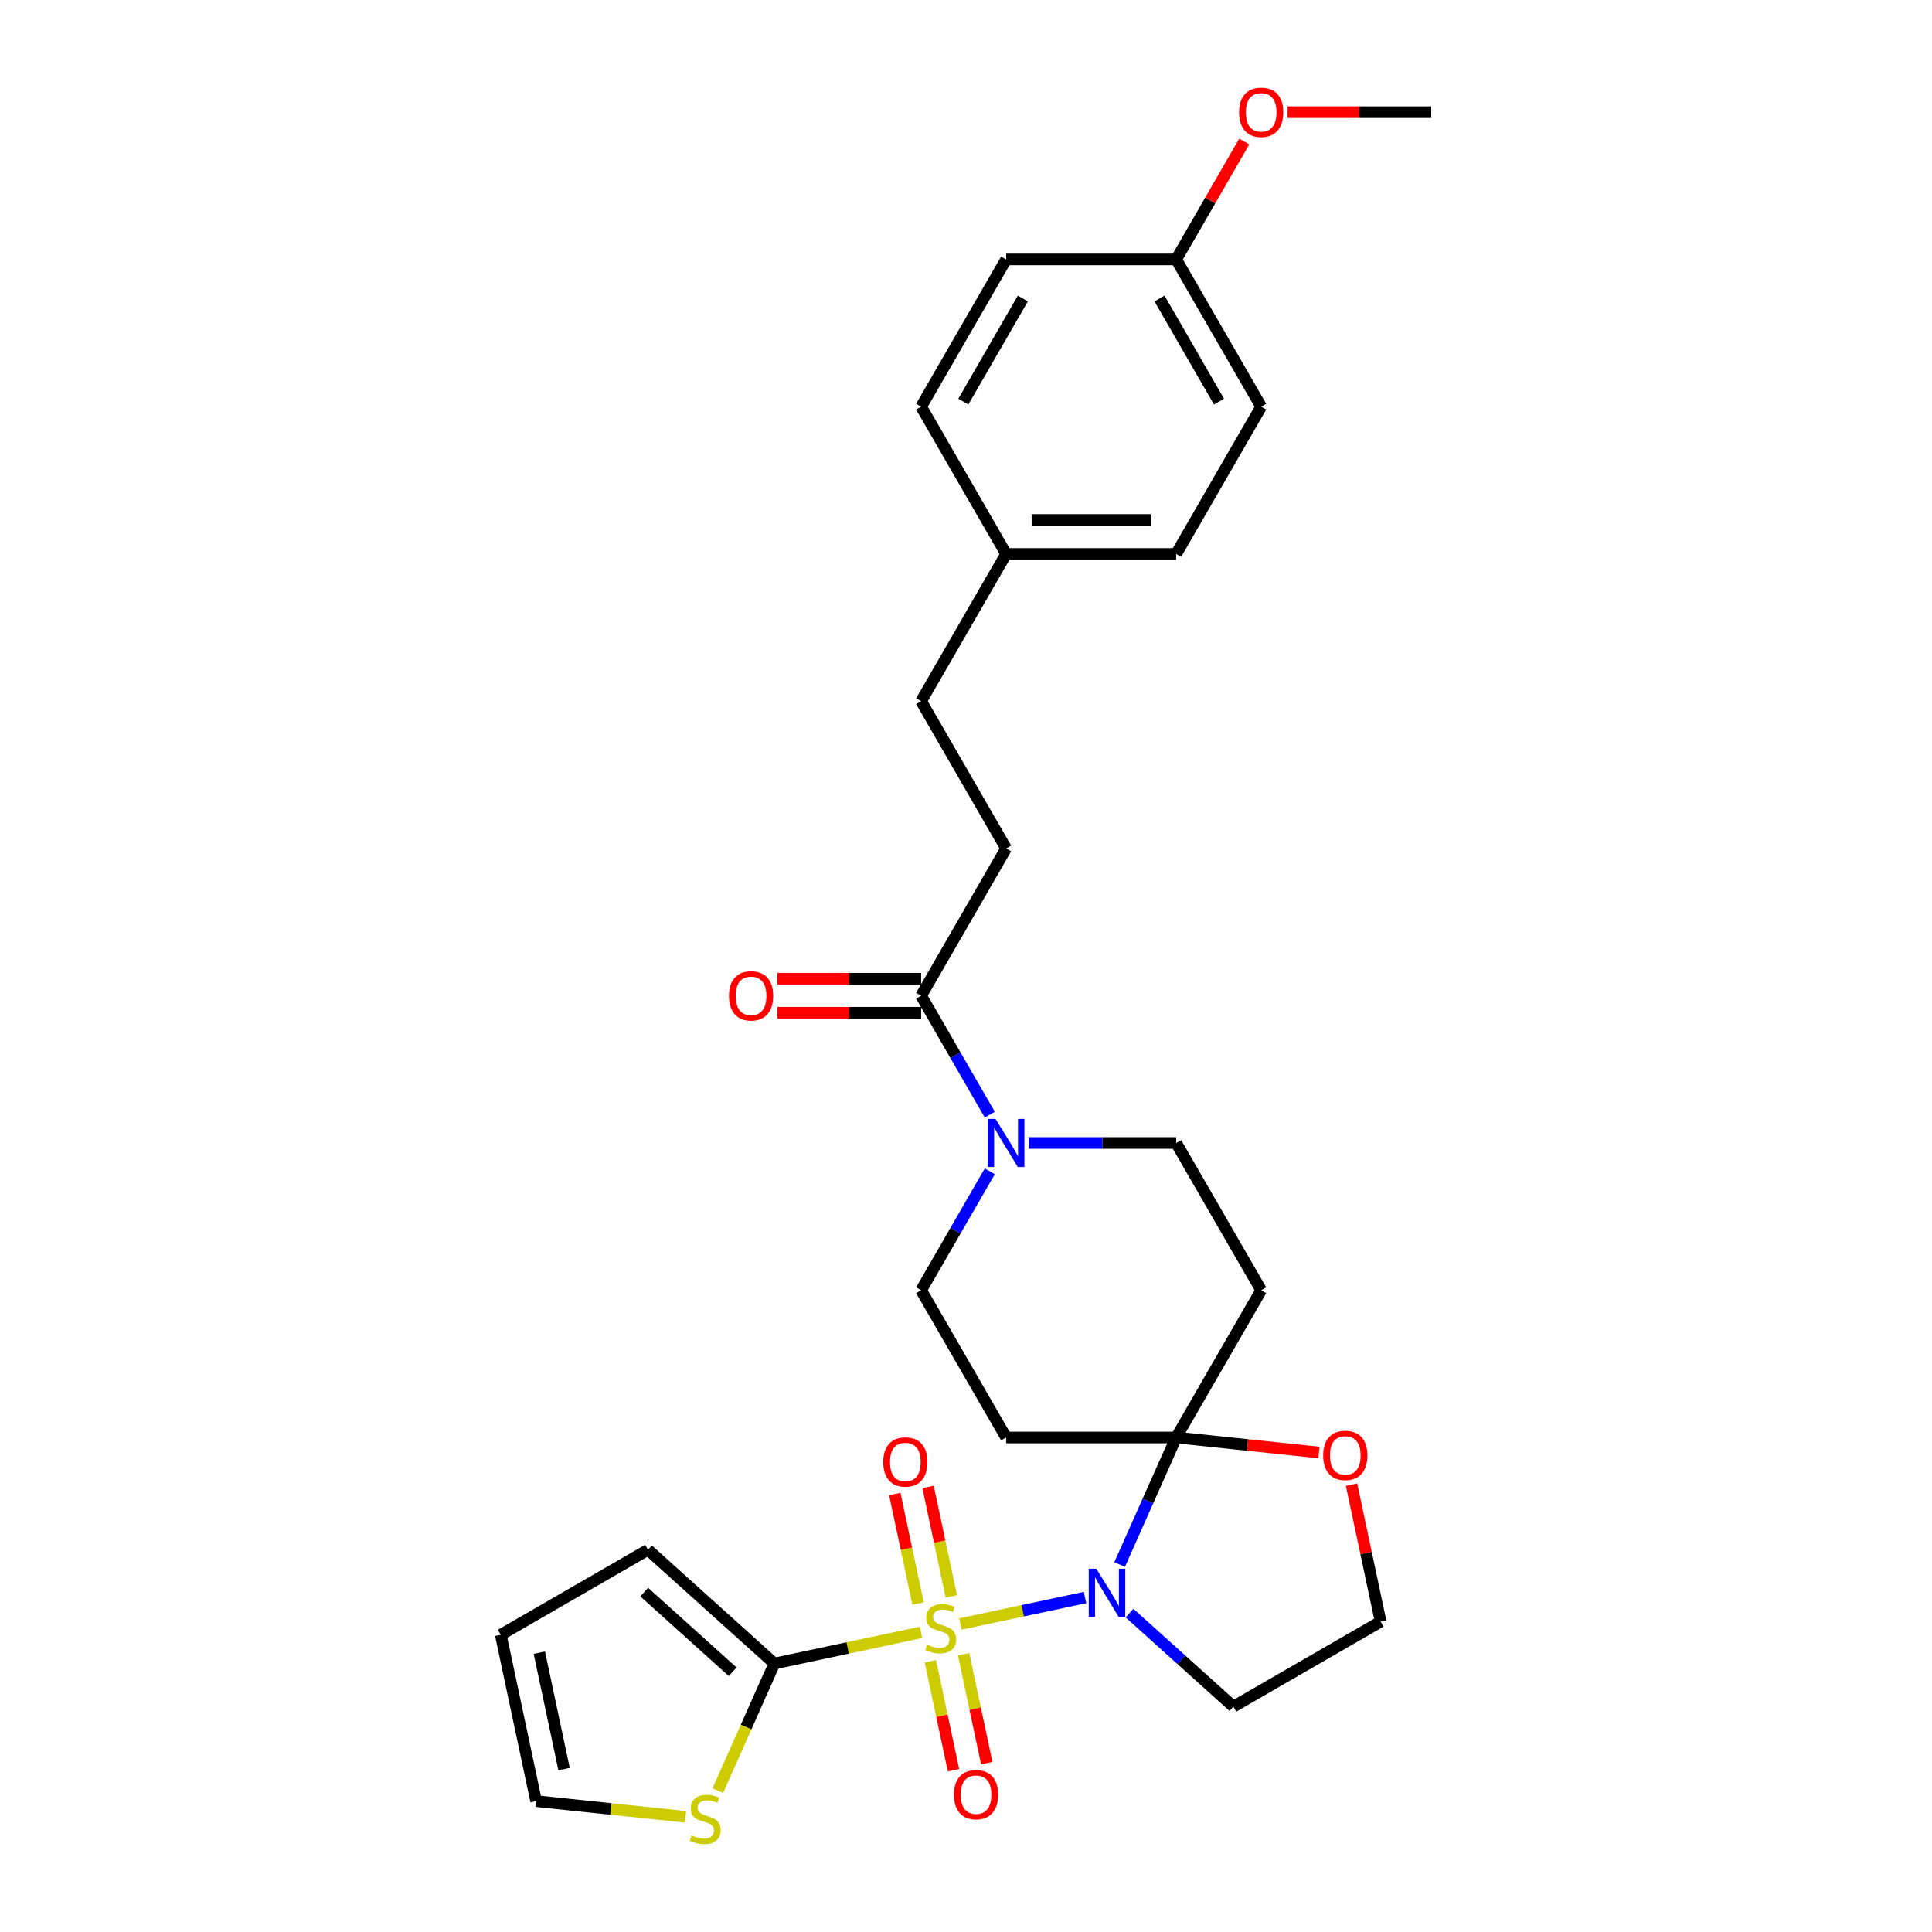 <?xml version='1.0' encoding='iso-8859-1'?>
<svg version='1.1' baseProfile='full'
              xmlns='http://www.w3.org/2000/svg'
                      xmlns:rdkit='http://www.rdkit.org/xml'
                      xmlns:xlink='http://www.w3.org/1999/xlink'
                  xml:space='preserve'
width='1000px' height='1000px' viewBox='0 0 1000 1000'>
<!-- END OF HEADER -->
<rect style='opacity:1.0;fill:#FFFFFF;stroke:none' width='1000' height='1000' x='0' y='0'> </rect>
<path class='bond-0' d='M 497.097,840.581 L 529.349,833.725' style='fill:none;fill-rule:evenodd;stroke:#CCCC00;stroke-width:6px;stroke-linecap:butt;stroke-linejoin:miter;stroke-opacity:1' />
<path class='bond-0' d='M 529.349,833.725 L 561.602,826.87' style='fill:none;fill-rule:evenodd;stroke:#0000FF;stroke-width:6px;stroke-linecap:butt;stroke-linejoin:miter;stroke-opacity:1' />
<path class='bond-2' d='M 476.713,844.914 L 438.765,852.98' style='fill:none;fill-rule:evenodd;stroke:#CCCC00;stroke-width:6px;stroke-linecap:butt;stroke-linejoin:miter;stroke-opacity:1' />
<path class='bond-2' d='M 438.765,852.98 L 400.816,861.046' style='fill:none;fill-rule:evenodd;stroke:#000000;stroke-width:6px;stroke-linecap:butt;stroke-linejoin:miter;stroke-opacity:1' />
<path class='bond-8' d='M 492.405,826.29 L 486.385,797.968' style='fill:none;fill-rule:evenodd;stroke:#CCCC00;stroke-width:6px;stroke-linecap:butt;stroke-linejoin:miter;stroke-opacity:1' />
<path class='bond-8' d='M 486.385,797.968 L 480.365,769.646' style='fill:none;fill-rule:evenodd;stroke:#FF0000;stroke-width:6px;stroke-linecap:butt;stroke-linejoin:miter;stroke-opacity:1' />
<path class='bond-8' d='M 475.187,829.95 L 469.167,801.627' style='fill:none;fill-rule:evenodd;stroke:#CCCC00;stroke-width:6px;stroke-linecap:butt;stroke-linejoin:miter;stroke-opacity:1' />
<path class='bond-8' d='M 469.167,801.627 L 463.147,773.305' style='fill:none;fill-rule:evenodd;stroke:#FF0000;stroke-width:6px;stroke-linecap:butt;stroke-linejoin:miter;stroke-opacity:1' />
<path class='bond-9' d='M 481.548,859.874 L 487.54,888.064' style='fill:none;fill-rule:evenodd;stroke:#CCCC00;stroke-width:6px;stroke-linecap:butt;stroke-linejoin:miter;stroke-opacity:1' />
<path class='bond-9' d='M 487.54,888.064 L 493.532,916.253' style='fill:none;fill-rule:evenodd;stroke:#FF0000;stroke-width:6px;stroke-linecap:butt;stroke-linejoin:miter;stroke-opacity:1' />
<path class='bond-9' d='M 498.766,856.214 L 504.757,884.404' style='fill:none;fill-rule:evenodd;stroke:#CCCC00;stroke-width:6px;stroke-linecap:butt;stroke-linejoin:miter;stroke-opacity:1' />
<path class='bond-9' d='M 504.757,884.404 L 510.749,912.594' style='fill:none;fill-rule:evenodd;stroke:#FF0000;stroke-width:6px;stroke-linecap:butt;stroke-linejoin:miter;stroke-opacity:1' />
<path class='bond-1' d='M 579.523,809.786 L 594.157,776.916' style='fill:none;fill-rule:evenodd;stroke:#0000FF;stroke-width:6px;stroke-linecap:butt;stroke-linejoin:miter;stroke-opacity:1' />
<path class='bond-1' d='M 594.157,776.916 L 608.792,744.045' style='fill:none;fill-rule:evenodd;stroke:#000000;stroke-width:6px;stroke-linecap:butt;stroke-linejoin:miter;stroke-opacity:1' />
<path class='bond-13' d='M 584.647,834.941 L 611.524,859.14' style='fill:none;fill-rule:evenodd;stroke:#0000FF;stroke-width:6px;stroke-linecap:butt;stroke-linejoin:miter;stroke-opacity:1' />
<path class='bond-13' d='M 611.524,859.14 L 638.4,883.34' style='fill:none;fill-rule:evenodd;stroke:#000000;stroke-width:6px;stroke-linecap:butt;stroke-linejoin:miter;stroke-opacity:1' />
<path class='bond-5' d='M 608.792,744.045 L 652.798,667.825' style='fill:none;fill-rule:evenodd;stroke:#000000;stroke-width:6px;stroke-linecap:butt;stroke-linejoin:miter;stroke-opacity:1' />
<path class='bond-6' d='M 608.792,744.045 L 520.78,744.045' style='fill:none;fill-rule:evenodd;stroke:#000000;stroke-width:6px;stroke-linecap:butt;stroke-linejoin:miter;stroke-opacity:1' />
<path class='bond-10' d='M 608.792,744.045 L 645.736,747.928' style='fill:none;fill-rule:evenodd;stroke:#000000;stroke-width:6px;stroke-linecap:butt;stroke-linejoin:miter;stroke-opacity:1' />
<path class='bond-10' d='M 645.736,747.928 L 682.68,751.811' style='fill:none;fill-rule:evenodd;stroke:#FF0000;stroke-width:6px;stroke-linecap:butt;stroke-linejoin:miter;stroke-opacity:1' />
<path class='bond-7' d='M 400.816,861.046 L 386.174,893.934' style='fill:none;fill-rule:evenodd;stroke:#000000;stroke-width:6px;stroke-linecap:butt;stroke-linejoin:miter;stroke-opacity:1' />
<path class='bond-7' d='M 386.174,893.934 L 371.531,926.822' style='fill:none;fill-rule:evenodd;stroke:#CCCC00;stroke-width:6px;stroke-linecap:butt;stroke-linejoin:miter;stroke-opacity:1' />
<path class='bond-14' d='M 400.816,861.046 L 335.41,802.154' style='fill:none;fill-rule:evenodd;stroke:#000000;stroke-width:6px;stroke-linecap:butt;stroke-linejoin:miter;stroke-opacity:1' />
<path class='bond-14' d='M 379.227,865.293 L 333.443,824.069' style='fill:none;fill-rule:evenodd;stroke:#000000;stroke-width:6px;stroke-linecap:butt;stroke-linejoin:miter;stroke-opacity:1' />
<path class='bond-3' d='M 512.314,606.267 L 494.544,637.046' style='fill:none;fill-rule:evenodd;stroke:#0000FF;stroke-width:6px;stroke-linecap:butt;stroke-linejoin:miter;stroke-opacity:1' />
<path class='bond-3' d='M 494.544,637.046 L 476.774,667.825' style='fill:none;fill-rule:evenodd;stroke:#000000;stroke-width:6px;stroke-linecap:butt;stroke-linejoin:miter;stroke-opacity:1' />
<path class='bond-4' d='M 512.314,576.941 L 494.544,546.162' style='fill:none;fill-rule:evenodd;stroke:#0000FF;stroke-width:6px;stroke-linecap:butt;stroke-linejoin:miter;stroke-opacity:1' />
<path class='bond-4' d='M 494.544,546.162 L 476.774,515.383' style='fill:none;fill-rule:evenodd;stroke:#000000;stroke-width:6px;stroke-linecap:butt;stroke-linejoin:miter;stroke-opacity:1' />
<path class='bond-31' d='M 532.433,591.604 L 570.612,591.604' style='fill:none;fill-rule:evenodd;stroke:#0000FF;stroke-width:6px;stroke-linecap:butt;stroke-linejoin:miter;stroke-opacity:1' />
<path class='bond-31' d='M 570.612,591.604 L 608.792,591.604' style='fill:none;fill-rule:evenodd;stroke:#000000;stroke-width:6px;stroke-linecap:butt;stroke-linejoin:miter;stroke-opacity:1' />
<path class='bond-16' d='M 476.774,506.582 L 439.588,506.582' style='fill:none;fill-rule:evenodd;stroke:#000000;stroke-width:6px;stroke-linecap:butt;stroke-linejoin:miter;stroke-opacity:1' />
<path class='bond-16' d='M 439.588,506.582 L 402.403,506.582' style='fill:none;fill-rule:evenodd;stroke:#FF0000;stroke-width:6px;stroke-linecap:butt;stroke-linejoin:miter;stroke-opacity:1' />
<path class='bond-16' d='M 476.774,524.184 L 439.588,524.184' style='fill:none;fill-rule:evenodd;stroke:#000000;stroke-width:6px;stroke-linecap:butt;stroke-linejoin:miter;stroke-opacity:1' />
<path class='bond-16' d='M 439.588,524.184 L 402.403,524.184' style='fill:none;fill-rule:evenodd;stroke:#FF0000;stroke-width:6px;stroke-linecap:butt;stroke-linejoin:miter;stroke-opacity:1' />
<path class='bond-17' d='M 476.774,515.383 L 520.78,439.162' style='fill:none;fill-rule:evenodd;stroke:#000000;stroke-width:6px;stroke-linecap:butt;stroke-linejoin:miter;stroke-opacity:1' />
<path class='bond-11' d='M 652.798,667.825 L 608.792,591.604' style='fill:none;fill-rule:evenodd;stroke:#000000;stroke-width:6px;stroke-linecap:butt;stroke-linejoin:miter;stroke-opacity:1' />
<path class='bond-12' d='M 520.78,744.045 L 476.774,667.825' style='fill:none;fill-rule:evenodd;stroke:#000000;stroke-width:6px;stroke-linecap:butt;stroke-linejoin:miter;stroke-opacity:1' />
<path class='bond-15' d='M 354.827,940.378 L 316.158,936.314' style='fill:none;fill-rule:evenodd;stroke:#CCCC00;stroke-width:6px;stroke-linecap:butt;stroke-linejoin:miter;stroke-opacity:1' />
<path class='bond-15' d='M 316.158,936.314 L 277.488,932.249' style='fill:none;fill-rule:evenodd;stroke:#000000;stroke-width:6px;stroke-linecap:butt;stroke-linejoin:miter;stroke-opacity:1' />
<path class='bond-30' d='M 699.551,768.436 L 707.086,803.885' style='fill:none;fill-rule:evenodd;stroke:#FF0000;stroke-width:6px;stroke-linecap:butt;stroke-linejoin:miter;stroke-opacity:1' />
<path class='bond-30' d='M 707.086,803.885 L 714.621,839.334' style='fill:none;fill-rule:evenodd;stroke:#000000;stroke-width:6px;stroke-linecap:butt;stroke-linejoin:miter;stroke-opacity:1' />
<path class='bond-19' d='M 638.4,883.34 L 714.621,839.334' style='fill:none;fill-rule:evenodd;stroke:#000000;stroke-width:6px;stroke-linecap:butt;stroke-linejoin:miter;stroke-opacity:1' />
<path class='bond-18' d='M 335.41,802.154 L 259.19,846.16' style='fill:none;fill-rule:evenodd;stroke:#000000;stroke-width:6px;stroke-linecap:butt;stroke-linejoin:miter;stroke-opacity:1' />
<path class='bond-29' d='M 277.488,932.249 L 259.19,846.16' style='fill:none;fill-rule:evenodd;stroke:#000000;stroke-width:6px;stroke-linecap:butt;stroke-linejoin:miter;stroke-opacity:1' />
<path class='bond-29' d='M 291.961,915.676 L 279.152,855.414' style='fill:none;fill-rule:evenodd;stroke:#000000;stroke-width:6px;stroke-linecap:butt;stroke-linejoin:miter;stroke-opacity:1' />
<path class='bond-22' d='M 520.78,439.162 L 476.774,362.941' style='fill:none;fill-rule:evenodd;stroke:#000000;stroke-width:6px;stroke-linecap:butt;stroke-linejoin:miter;stroke-opacity:1' />
<path class='bond-20' d='M 520.78,286.72 L 476.774,362.941' style='fill:none;fill-rule:evenodd;stroke:#000000;stroke-width:6px;stroke-linecap:butt;stroke-linejoin:miter;stroke-opacity:1' />
<path class='bond-23' d='M 520.78,286.72 L 476.774,210.5' style='fill:none;fill-rule:evenodd;stroke:#000000;stroke-width:6px;stroke-linecap:butt;stroke-linejoin:miter;stroke-opacity:1' />
<path class='bond-24' d='M 520.78,286.72 L 608.792,286.72' style='fill:none;fill-rule:evenodd;stroke:#000000;stroke-width:6px;stroke-linecap:butt;stroke-linejoin:miter;stroke-opacity:1' />
<path class='bond-24' d='M 533.982,269.118 L 595.59,269.118' style='fill:none;fill-rule:evenodd;stroke:#000000;stroke-width:6px;stroke-linecap:butt;stroke-linejoin:miter;stroke-opacity:1' />
<path class='bond-21' d='M 608.792,134.279 L 652.798,210.5' style='fill:none;fill-rule:evenodd;stroke:#000000;stroke-width:6px;stroke-linecap:butt;stroke-linejoin:miter;stroke-opacity:1' />
<path class='bond-21' d='M 600.149,154.513 L 630.953,207.868' style='fill:none;fill-rule:evenodd;stroke:#000000;stroke-width:6px;stroke-linecap:butt;stroke-linejoin:miter;stroke-opacity:1' />
<path class='bond-27' d='M 608.792,134.279 L 626.41,103.764' style='fill:none;fill-rule:evenodd;stroke:#000000;stroke-width:6px;stroke-linecap:butt;stroke-linejoin:miter;stroke-opacity:1' />
<path class='bond-27' d='M 626.41,103.764 L 644.028,73.249' style='fill:none;fill-rule:evenodd;stroke:#FF0000;stroke-width:6px;stroke-linecap:butt;stroke-linejoin:miter;stroke-opacity:1' />
<path class='bond-32' d='M 608.792,134.279 L 520.78,134.279' style='fill:none;fill-rule:evenodd;stroke:#000000;stroke-width:6px;stroke-linecap:butt;stroke-linejoin:miter;stroke-opacity:1' />
<path class='bond-25' d='M 476.774,210.5 L 520.78,134.279' style='fill:none;fill-rule:evenodd;stroke:#000000;stroke-width:6px;stroke-linecap:butt;stroke-linejoin:miter;stroke-opacity:1' />
<path class='bond-25' d='M 498.619,207.868 L 529.423,154.513' style='fill:none;fill-rule:evenodd;stroke:#000000;stroke-width:6px;stroke-linecap:butt;stroke-linejoin:miter;stroke-opacity:1' />
<path class='bond-26' d='M 608.792,286.72 L 652.798,210.5' style='fill:none;fill-rule:evenodd;stroke:#000000;stroke-width:6px;stroke-linecap:butt;stroke-linejoin:miter;stroke-opacity:1' />
<path class='bond-28' d='M 666.44,58.058 L 703.625,58.058' style='fill:none;fill-rule:evenodd;stroke:#FF0000;stroke-width:6px;stroke-linecap:butt;stroke-linejoin:miter;stroke-opacity:1' />
<path class='bond-28' d='M 703.625,58.058 L 740.81,58.058' style='fill:none;fill-rule:evenodd;stroke:#000000;stroke-width:6px;stroke-linecap:butt;stroke-linejoin:miter;stroke-opacity:1' />
<path  class='atom-0' d='M 479.864 851.302
Q 480.146 851.408, 481.308 851.901
Q 482.469 852.393, 483.737 852.71
Q 485.039 852.992, 486.307 852.992
Q 488.666 852.992, 490.038 851.865
Q 491.411 850.704, 491.411 848.697
Q 491.411 847.324, 490.707 846.479
Q 490.038 845.634, 488.982 845.176
Q 487.926 844.719, 486.166 844.191
Q 483.948 843.522, 482.61 842.888
Q 481.308 842.254, 480.357 840.917
Q 479.442 839.579, 479.442 837.326
Q 479.442 834.193, 481.554 832.256
Q 483.702 830.32, 487.926 830.32
Q 490.813 830.32, 494.087 831.693
L 493.277 834.404
Q 490.285 833.172, 488.032 833.172
Q 485.603 833.172, 484.265 834.193
Q 482.927 835.178, 482.962 836.903
Q 482.962 838.241, 483.631 839.051
Q 484.335 839.86, 485.321 840.318
Q 486.342 840.776, 488.032 841.304
Q 490.285 842.008, 491.623 842.712
Q 492.96 843.416, 493.911 844.86
Q 494.897 846.268, 494.897 848.697
Q 494.897 852.147, 492.573 854.013
Q 490.285 855.844, 486.448 855.844
Q 484.23 855.844, 482.54 855.351
Q 480.885 854.893, 478.914 854.083
L 479.864 851.302
' fill='#CCCC00'/>
<path  class='atom-1' d='M 567.485 811.986
L 575.652 825.188
Q 576.462 826.49, 577.764 828.849
Q 579.067 831.208, 579.137 831.349
L 579.137 811.986
L 582.447 811.986
L 582.447 836.911
L 579.032 836.911
L 570.266 822.477
Q 569.245 820.787, 568.154 818.851
Q 567.097 816.915, 566.781 816.316
L 566.781 836.911
L 563.542 836.911
L 563.542 811.986
L 567.485 811.986
' fill='#0000FF'/>
<path  class='atom-4' d='M 515.27 579.141
L 523.438 592.343
Q 524.247 593.646, 525.55 596.004
Q 526.853 598.363, 526.923 598.504
L 526.923 579.141
L 530.232 579.141
L 530.232 604.066
L 526.817 604.066
L 518.051 589.632
Q 517.03 587.942, 515.939 586.006
Q 514.883 584.07, 514.566 583.471
L 514.566 604.066
L 511.327 604.066
L 511.327 579.141
L 515.27 579.141
' fill='#0000FF'/>
<path  class='atom-8' d='M 357.978 950.004
Q 358.259 950.11, 359.421 950.603
Q 360.583 951.095, 361.85 951.412
Q 363.153 951.694, 364.42 951.694
Q 366.779 951.694, 368.152 950.567
Q 369.525 949.406, 369.525 947.399
Q 369.525 946.026, 368.821 945.181
Q 368.152 944.336, 367.096 943.878
Q 366.039 943.421, 364.279 942.893
Q 362.061 942.224, 360.724 941.59
Q 359.421 940.956, 358.47 939.619
Q 357.555 938.281, 357.555 936.028
Q 357.555 932.894, 359.667 930.958
Q 361.815 929.022, 366.039 929.022
Q 368.926 929.022, 372.2 930.395
L 371.391 933.106
Q 368.398 931.874, 366.145 931.874
Q 363.716 931.874, 362.378 932.894
Q 361.04 933.88, 361.076 935.605
Q 361.076 936.943, 361.744 937.753
Q 362.449 938.562, 363.434 939.02
Q 364.455 939.478, 366.145 940.006
Q 368.398 940.71, 369.736 941.414
Q 371.074 942.118, 372.024 943.562
Q 373.01 944.97, 373.01 947.399
Q 373.01 950.849, 370.686 952.715
Q 368.398 954.545, 364.561 954.545
Q 362.343 954.545, 360.653 954.053
Q 358.998 953.595, 357.027 952.785
L 357.978 950.004
' fill='#CCCC00'/>
<path  class='atom-9' d='M 457.165 756.729
Q 457.165 750.744, 460.122 747.399
Q 463.079 744.055, 468.606 744.055
Q 474.134 744.055, 477.091 747.399
Q 480.048 750.744, 480.048 756.729
Q 480.048 762.784, 477.056 766.234
Q 474.063 769.649, 468.606 769.649
Q 463.115 769.649, 460.122 766.234
Q 457.165 762.819, 457.165 756.729
M 468.606 766.833
Q 472.409 766.833, 474.45 764.298
Q 476.528 761.728, 476.528 756.729
Q 476.528 751.835, 474.45 749.371
Q 472.409 746.871, 468.606 746.871
Q 464.804 746.871, 462.727 749.336
Q 460.685 751.8, 460.685 756.729
Q 460.685 761.763, 462.727 764.298
Q 464.804 766.833, 468.606 766.833
' fill='#FF0000'/>
<path  class='atom-10' d='M 493.762 928.907
Q 493.762 922.922, 496.72 919.577
Q 499.677 916.233, 505.204 916.233
Q 510.731 916.233, 513.688 919.577
Q 516.646 922.922, 516.646 928.907
Q 516.646 934.962, 513.653 938.412
Q 510.661 941.827, 505.204 941.827
Q 499.712 941.827, 496.72 938.412
Q 493.762 934.997, 493.762 928.907
M 505.204 939.01
Q 509.006 939.01, 511.048 936.476
Q 513.125 933.906, 513.125 928.907
Q 513.125 924.013, 511.048 921.549
Q 509.006 919.049, 505.204 919.049
Q 501.402 919.049, 499.325 921.514
Q 497.283 923.978, 497.283 928.907
Q 497.283 933.941, 499.325 936.476
Q 501.402 939.01, 505.204 939.01
' fill='#FF0000'/>
<path  class='atom-11' d='M 684.881 753.316
Q 684.881 747.331, 687.838 743.986
Q 690.795 740.642, 696.322 740.642
Q 701.849 740.642, 704.806 743.986
Q 707.764 747.331, 707.764 753.316
Q 707.764 759.371, 704.771 762.821
Q 701.779 766.236, 696.322 766.236
Q 690.83 766.236, 687.838 762.821
Q 684.881 759.406, 684.881 753.316
M 696.322 763.419
Q 700.124 763.419, 702.166 760.885
Q 704.243 758.315, 704.243 753.316
Q 704.243 748.422, 702.166 745.958
Q 700.124 743.458, 696.322 743.458
Q 692.52 743.458, 690.443 745.923
Q 688.401 748.387, 688.401 753.316
Q 688.401 758.35, 690.443 760.885
Q 692.52 763.419, 696.322 763.419
' fill='#FF0000'/>
<path  class='atom-17' d='M 377.32 515.453
Q 377.32 509.468, 380.277 506.124
Q 383.234 502.78, 388.761 502.78
Q 394.289 502.78, 397.246 506.124
Q 400.203 509.468, 400.203 515.453
Q 400.203 521.509, 397.211 524.959
Q 394.218 528.373, 388.761 528.373
Q 383.269 528.373, 380.277 524.959
Q 377.32 521.544, 377.32 515.453
M 388.761 525.557
Q 392.564 525.557, 394.605 523.022
Q 396.683 520.452, 396.683 515.453
Q 396.683 510.56, 394.605 508.095
Q 392.564 505.596, 388.761 505.596
Q 384.959 505.596, 382.882 508.06
Q 380.84 510.525, 380.84 515.453
Q 380.84 520.488, 382.882 523.022
Q 384.959 525.557, 388.761 525.557
' fill='#FF0000'/>
<path  class='atom-28' d='M 641.357 58.128
Q 641.357 52.144, 644.314 48.799
Q 647.271 45.455, 652.798 45.455
Q 658.325 45.455, 661.283 48.799
Q 664.24 52.144, 664.24 58.128
Q 664.24 64.183, 661.247 67.634
Q 658.255 71.049, 652.798 71.049
Q 647.306 71.049, 644.314 67.634
Q 641.357 64.219, 641.357 58.128
M 652.798 68.232
Q 656.6 68.232, 658.642 65.697
Q 660.719 63.127, 660.719 58.128
Q 660.719 53.235, 658.642 50.77
Q 656.6 48.271, 652.798 48.271
Q 648.996 48.271, 646.919 50.735
Q 644.877 53.2, 644.877 58.128
Q 644.877 63.163, 646.919 65.697
Q 648.996 68.232, 652.798 68.232
' fill='#FF0000'/>
</svg>
